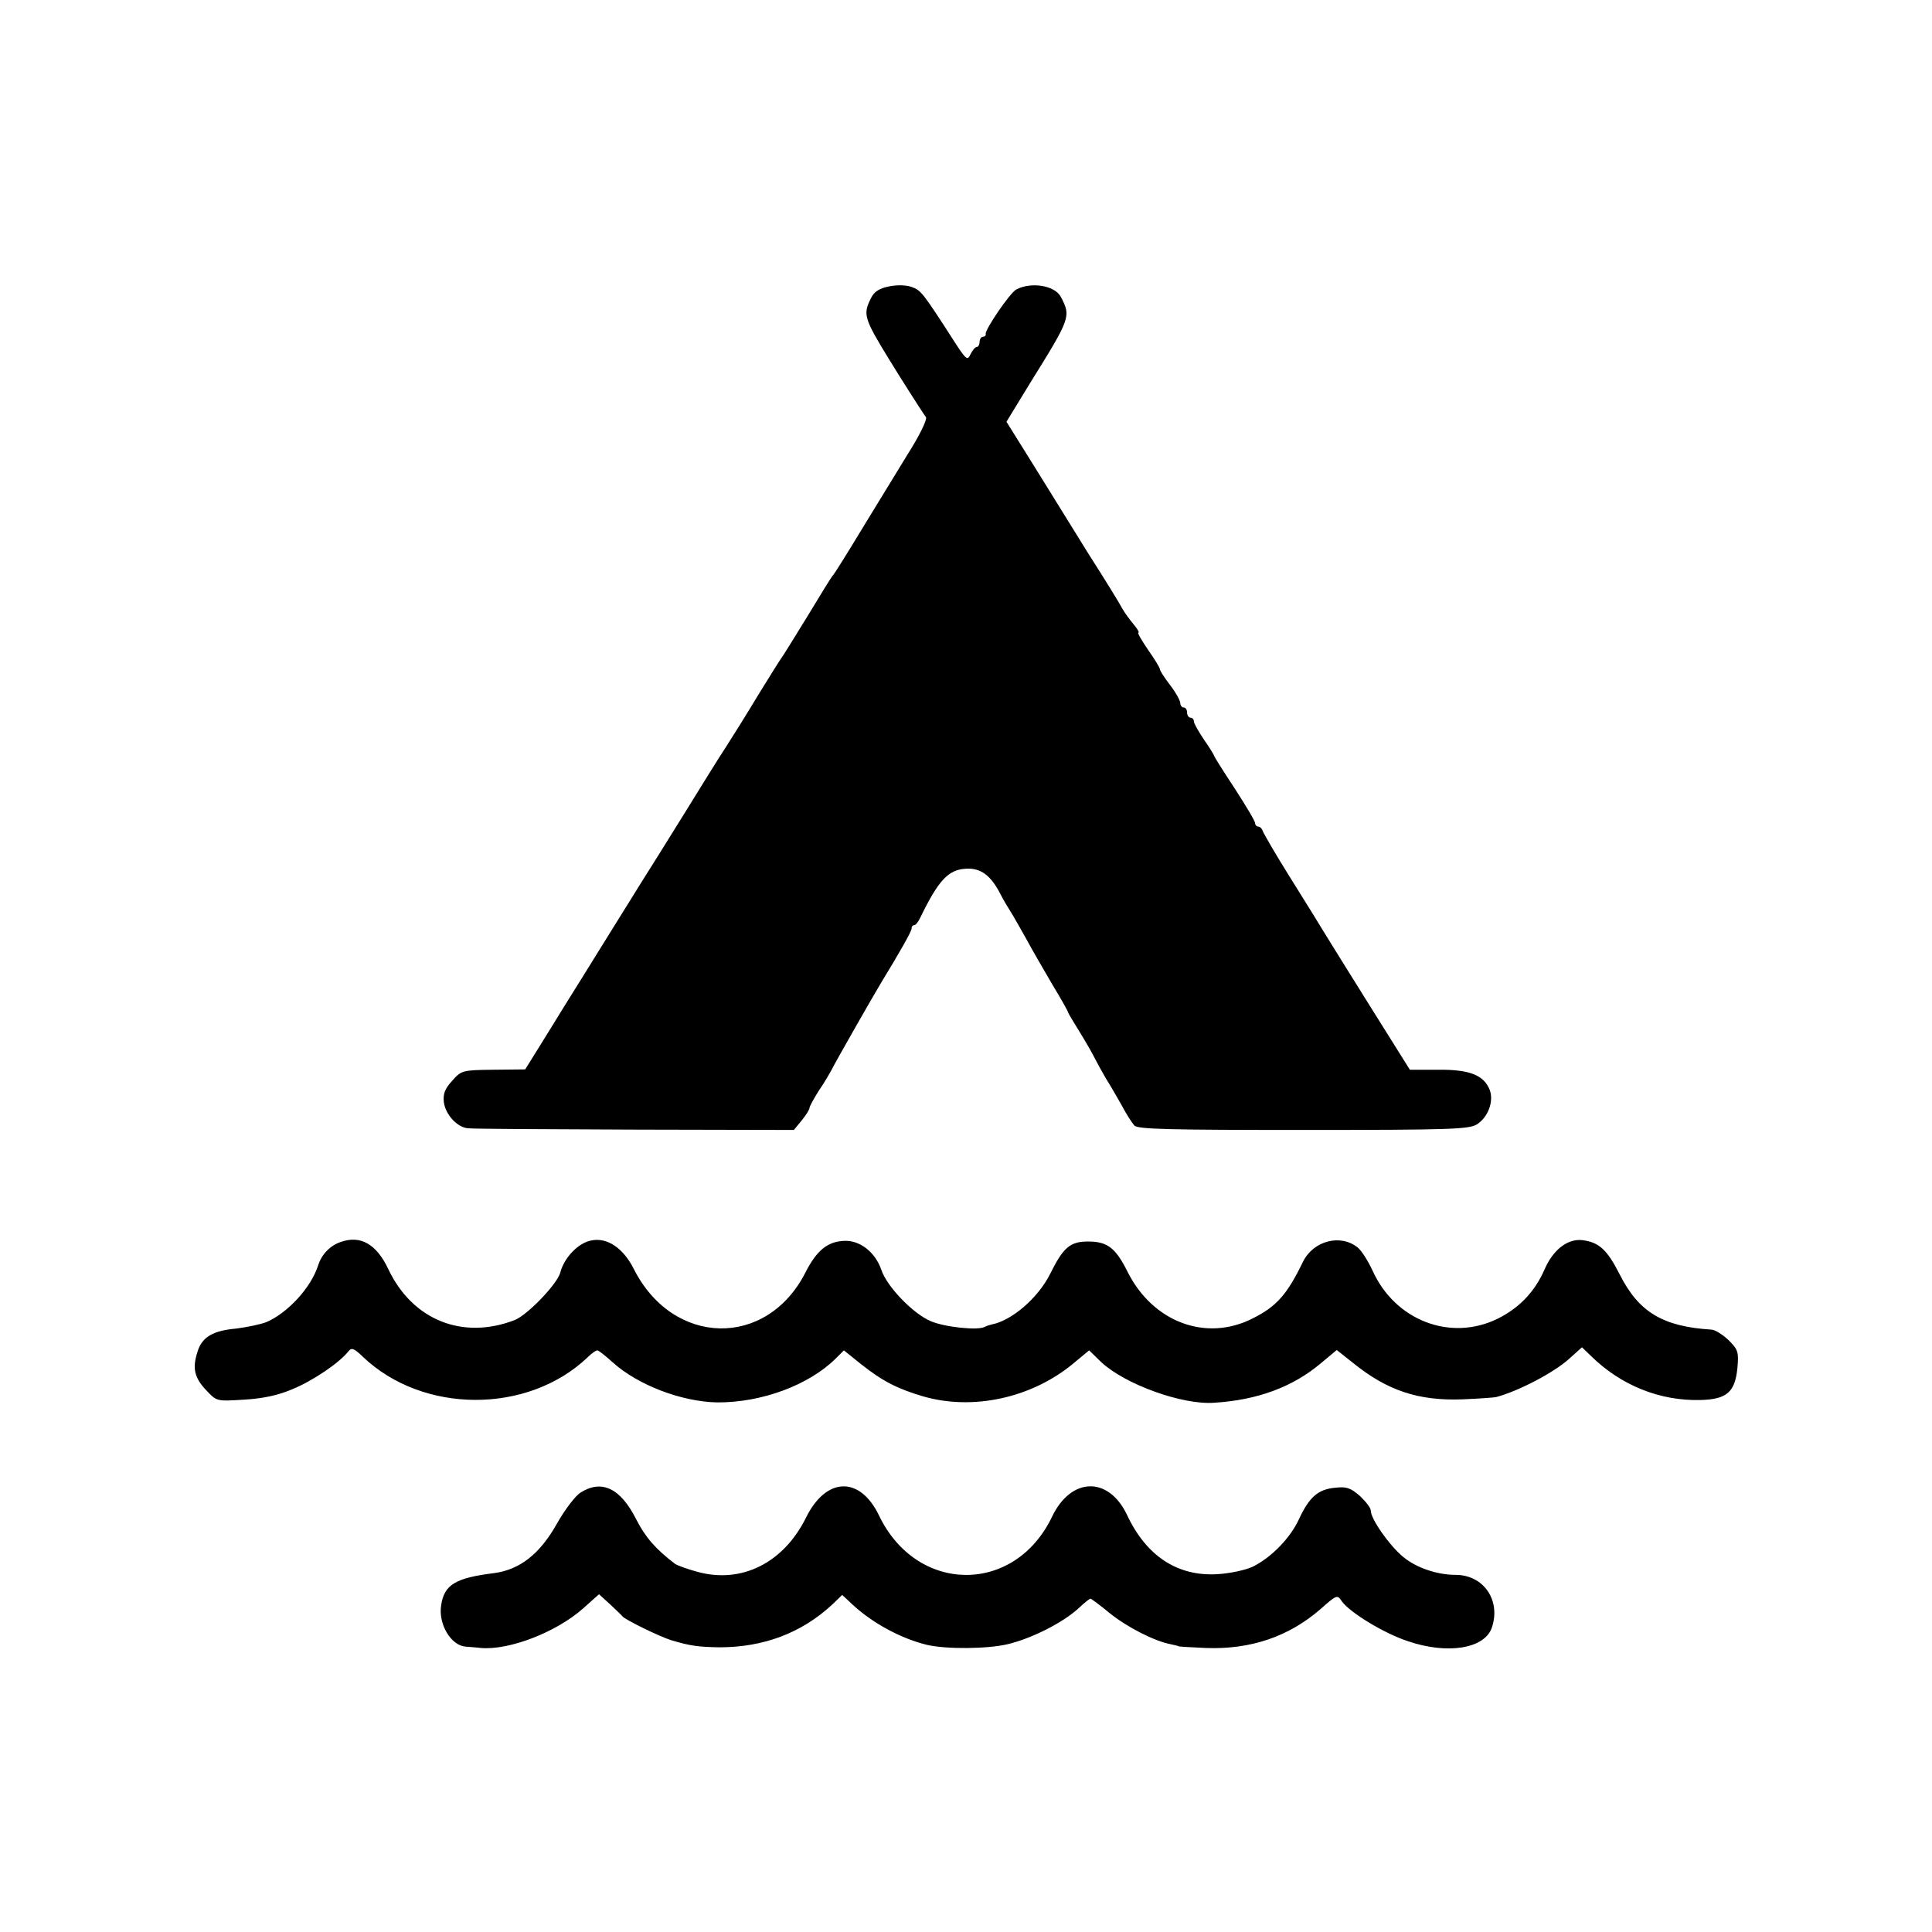 <?xml version="1.0" standalone="no"?>
<!DOCTYPE svg PUBLIC "-//W3C//DTD SVG 20010904//EN"
 "http://www.w3.org/TR/2001/REC-SVG-20010904/DTD/svg10.dtd">
<svg version="1.0" xmlns="http://www.w3.org/2000/svg"
 width="568pt" height="568pt" viewBox="0 0 568 568"
 preserveAspectRatio="xMidYMid meet">
<g transform="translate(0,568) scale(0.1,-0.1)"
fill="#000000" stroke="none">
<path d="M2614 4838 c-30 -6 -45 -16 -54 -36 -23 -46 -20 -58 53 -177 31 -51
101 -161 109 -171 5 -6 -17 -52 -55 -112 -34 -56 -96 -157 -137 -224 -41 -68
-77 -125 -80 -128 -4 -3 -37 -57 -75 -120 -39 -63 -73 -119 -78 -125 -4 -5
-35 -55 -69 -110 -33 -55 -75 -122 -93 -150 -18 -27 -74 -117 -125 -200 -51
-82 -107 -172 -125 -200 -17 -27 -69 -111 -115 -185 -46 -74 -96 -155 -112
-180 -15 -25 -47 -76 -71 -115 l-43 -69 -94 -1 c-91 -1 -94 -2 -121 -33 -21
-23 -27 -38 -24 -63 5 -36 39 -73 70 -76 11 -2 231 -3 490 -4 l469 -1 23 28
c13 16 23 32 23 37 0 4 12 26 27 50 16 23 32 51 38 62 9 19 122 217 145 255
58 95 90 152 90 160 0 6 3 10 8 10 4 0 12 10 18 23 53 109 82 140 133 143 44
3 74 -19 103 -76 7 -14 20 -36 29 -50 9 -14 29 -50 46 -80 16 -30 51 -90 76
-133 26 -43 47 -80 47 -83 0 -2 15 -27 33 -56 18 -29 38 -64 45 -78 7 -14 22
-41 33 -60 12 -19 33 -55 47 -80 13 -25 30 -51 37 -59 10 -11 103 -13 498 -13
436 0 487 2 510 17 32 21 49 67 37 100 -17 44 -59 61 -152 60 l-83 0 -119 190
c-65 104 -126 202 -135 217 -9 15 -52 85 -96 155 -44 70 -81 134 -83 141 -2 6
-8 12 -13 12 -5 0 -9 5 -9 10 0 6 -27 51 -60 102 -33 50 -60 93 -60 95 0 2
-13 24 -30 48 -16 24 -30 48 -30 54 0 6 -4 11 -10 11 -5 0 -10 7 -10 15 0 8
-4 15 -10 15 -5 0 -10 6 -10 13 0 7 -13 31 -30 53 -16 21 -30 42 -30 47 0 4
-16 30 -35 57 -19 28 -32 50 -28 50 3 0 -2 10 -13 23 -10 12 -26 33 -34 47 -7
14 -52 87 -100 162 -47 76 -120 194 -163 263 l-78 125 69 113 c120 193 121
196 91 254 -18 34 -87 45 -131 22 -19 -10 -93 -119 -90 -131 1 -5 -3 -8 -8 -8
-5 0 -10 -7 -10 -15 0 -8 -4 -15 -8 -15 -5 0 -13 -10 -19 -22 -9 -20 -13 -16
-57 53 -82 127 -89 136 -115 145 -15 6 -43 7 -67 2z"/>
<path d="M1000 2028 c-31 -11 -55 -37 -65 -69 -21 -65 -89 -139 -152 -166 -18
-7 -58 -15 -89 -19 -68 -6 -100 -25 -113 -67 -16 -49 -10 -77 25 -114 31 -33
31 -33 110 -28 54 3 100 12 144 31 59 24 139 78 165 112 9 11 17 7 42 -17 176
-168 484 -169 660 -2 12 12 25 21 29 21 4 0 24 -16 45 -35 74 -67 203 -116
307 -118 131 -1 271 51 350 130 l23 23 51 -41 c63 -50 107 -72 181 -94 147
-43 320 -5 442 96 l47 39 36 -35 c70 -65 238 -126 332 -119 128 8 231 47 312
115 l48 40 48 -38 c100 -81 192 -112 322 -107 47 2 92 5 100 7 66 18 169 72
213 112 l38 34 28 -27 c87 -85 201 -131 320 -128 78 2 102 23 109 95 4 46 2
53 -26 81 -17 16 -40 31 -51 31 -142 9 -213 51 -269 162 -37 73 -61 95 -110
101 -43 5 -86 -28 -111 -86 -29 -66 -74 -113 -138 -145 -139 -68 -302 -5 -368
142 -13 28 -32 58 -43 67 -50 41 -130 21 -161 -41 -47 -97 -78 -132 -148 -167
-137 -70 -294 -11 -368 137 -35 70 -59 89 -116 89 -53 0 -73 -17 -112 -96 -36
-71 -113 -137 -172 -148 -5 -1 -14 -4 -20 -7 -19 -11 -118 -1 -159 17 -52 22
-129 102 -145 151 -18 52 -63 87 -109 85 -49 -2 -81 -28 -114 -93 -114 -224
-390 -218 -505 11 -31 61 -78 93 -125 83 -38 -7 -80 -51 -91 -95 -9 -33 -96
-124 -134 -139 -153 -59 -300 0 -371 149 -35 75 -83 102 -142 80z"/>
<path d="M1707 1292 c-15 -9 -47 -51 -70 -92 -50 -89 -109 -135 -185 -145
-113 -14 -146 -34 -155 -94 -9 -56 29 -119 72 -122 9 -1 29 -2 45 -4 83 -7
221 46 300 116 l47 42 32 -29 c17 -16 34 -32 37 -36 8 -10 108 -59 143 -70 56
-17 81 -20 142 -21 130 0 241 42 331 125 l30 29 30 -28 c60 -56 145 -101 220
-119 57 -13 176 -12 236 2 71 17 160 62 207 104 18 17 34 30 37 30 2 0 28 -19
57 -43 51 -41 131 -82 179 -91 13 -3 23 -5 23 -6 0 -1 36 -3 80 -5 133 -5 245
34 338 115 47 42 49 42 62 22 24 -33 124 -94 194 -117 117 -40 226 -22 247 40
27 80 -24 155 -107 155 -54 0 -116 21 -154 53 -40 33 -95 111 -95 136 0 8 -15
27 -32 43 -28 24 -39 28 -74 24 -50 -5 -75 -28 -105 -92 -25 -55 -81 -113
-136 -140 -21 -10 -68 -20 -104 -22 -117 -7 -209 53 -266 175 -54 113 -164
111 -220 -6 -110 -230 -398 -228 -509 4 -56 116 -155 113 -214 -6 -66 -134
-190 -196 -320 -160 -30 8 -59 19 -65 23 -58 44 -88 79 -115 132 -46 91 -101
117 -163 78z"/>
</g>
</svg>
